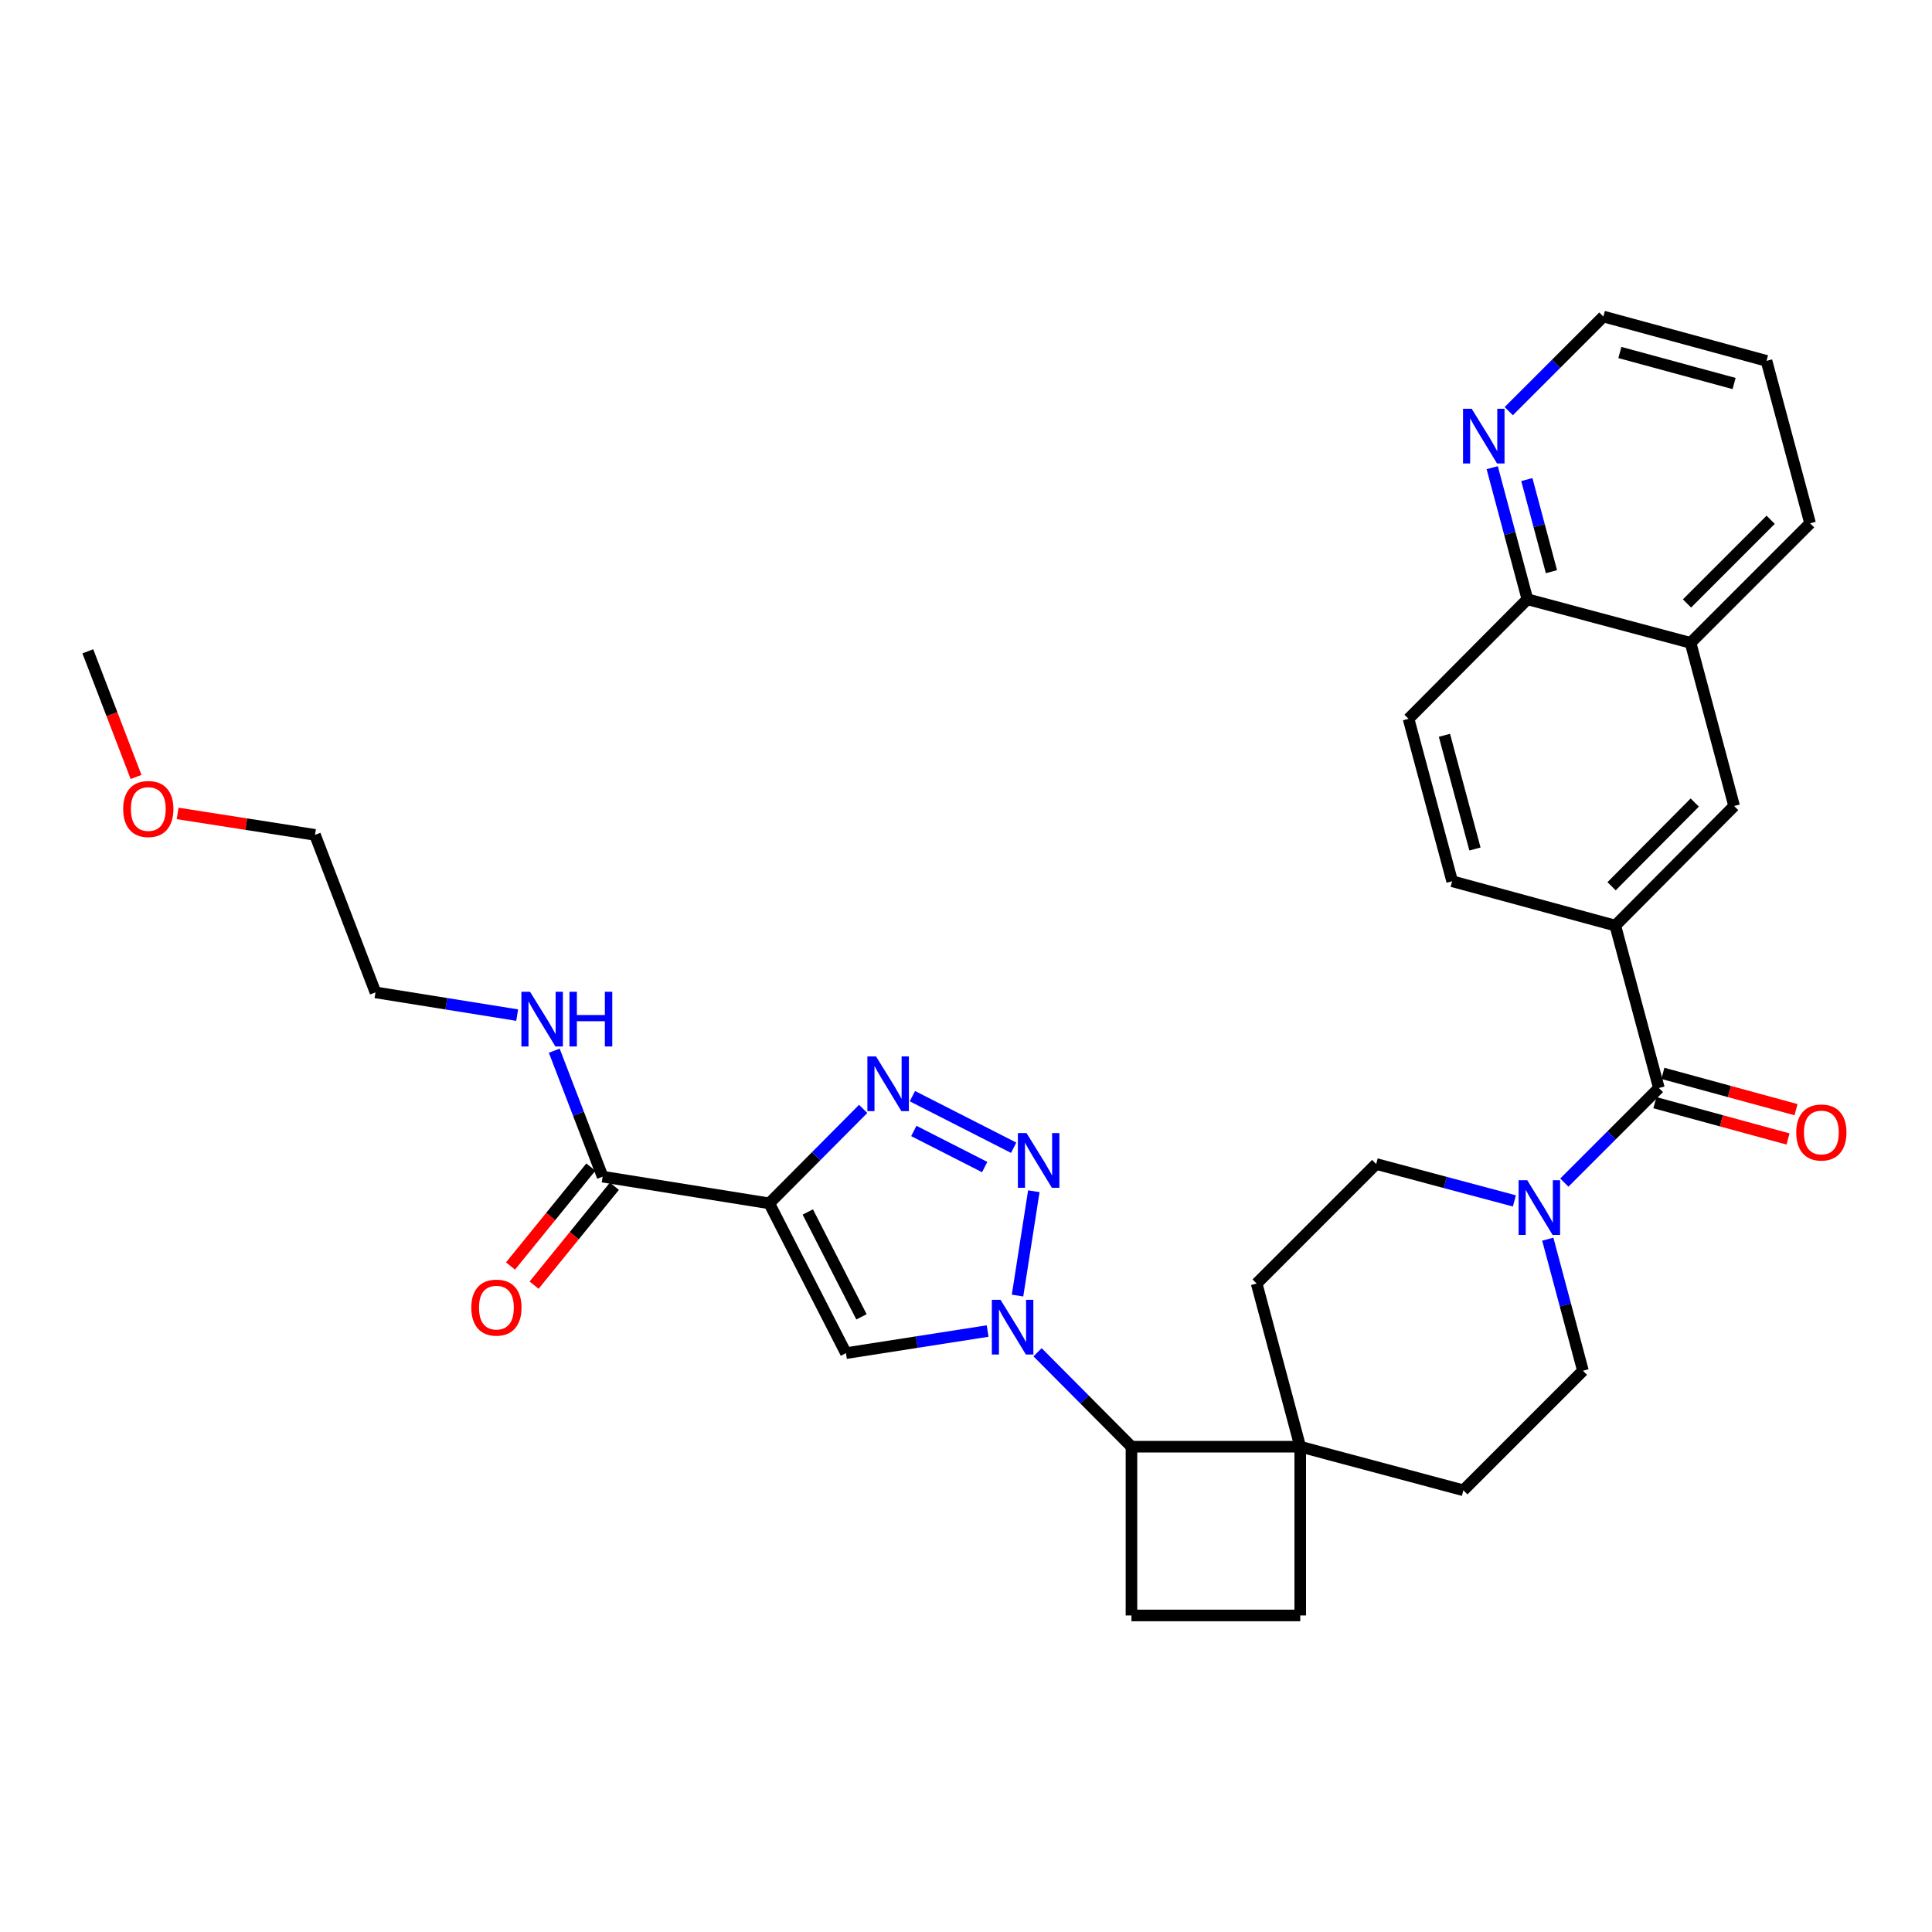 <?xml version='1.0' encoding='iso-8859-1'?>
<svg version='1.1' baseProfile='full'
              xmlns='http://www.w3.org/2000/svg'
                      xmlns:rdkit='http://www.rdkit.org/xml'
                      xmlns:xlink='http://www.w3.org/1999/xlink'
                  xml:space='preserve'
width='1000px' height='1000px' viewBox='0 0 1000 1000'>
<!-- END OF HEADER -->
<rect style='opacity:1.0;fill:#FFFFFF;stroke:none' width='1000' height='1000' x='0' y='0'> </rect>
<path class='bond-1' d='M 526.673,670.585 L 535.108,616.582' style='fill:none;fill-rule:evenodd;stroke:#0000FF;stroke-width:6px;stroke-linecap:butt;stroke-linejoin:miter;stroke-opacity:1' />
<path class='bond-3' d='M 511.197,688.944 L 474.529,694.666' style='fill:none;fill-rule:evenodd;stroke:#0000FF;stroke-width:6px;stroke-linecap:butt;stroke-linejoin:miter;stroke-opacity:1' />
<path class='bond-3' d='M 474.529,694.666 L 437.862,700.387' style='fill:none;fill-rule:evenodd;stroke:#000000;stroke-width:6px;stroke-linecap:butt;stroke-linejoin:miter;stroke-opacity:1' />
<path class='bond-7' d='M 537.041,699.925 L 561.342,724.367' style='fill:none;fill-rule:evenodd;stroke:#0000FF;stroke-width:6px;stroke-linecap:butt;stroke-linejoin:miter;stroke-opacity:1' />
<path class='bond-7' d='M 561.342,724.367 L 585.643,748.809' style='fill:none;fill-rule:evenodd;stroke:#000000;stroke-width:6px;stroke-linecap:butt;stroke-linejoin:miter;stroke-opacity:1' />
<path class='bond-0' d='M 398.165,622.854 L 437.862,700.387' style='fill:none;fill-rule:evenodd;stroke:#000000;stroke-width:6px;stroke-linecap:butt;stroke-linejoin:miter;stroke-opacity:1' />
<path class='bond-0' d='M 418.113,627.319 L 445.901,681.592' style='fill:none;fill-rule:evenodd;stroke:#000000;stroke-width:6px;stroke-linecap:butt;stroke-linejoin:miter;stroke-opacity:1' />
<path class='bond-6' d='M 398.165,622.854 L 311.915,609.037' style='fill:none;fill-rule:evenodd;stroke:#000000;stroke-width:6px;stroke-linecap:butt;stroke-linejoin:miter;stroke-opacity:1' />
<path class='bond-32' d='M 398.165,622.854 L 422.47,598.411' style='fill:none;fill-rule:evenodd;stroke:#000000;stroke-width:6px;stroke-linecap:butt;stroke-linejoin:miter;stroke-opacity:1' />
<path class='bond-32' d='M 422.47,598.411 L 446.775,573.968' style='fill:none;fill-rule:evenodd;stroke:#0000FF;stroke-width:6px;stroke-linecap:butt;stroke-linejoin:miter;stroke-opacity:1' />
<path class='bond-2' d='M 524.671,594.068 L 472.26,567.372' style='fill:none;fill-rule:evenodd;stroke:#0000FF;stroke-width:6px;stroke-linecap:butt;stroke-linejoin:miter;stroke-opacity:1' />
<path class='bond-2' d='M 509.674,604.073 L 472.986,585.385' style='fill:none;fill-rule:evenodd;stroke:#0000FF;stroke-width:6px;stroke-linecap:butt;stroke-linejoin:miter;stroke-opacity:1' />
<path class='bond-4' d='M 858.637,563.156 L 834.165,587.636' style='fill:none;fill-rule:evenodd;stroke:#000000;stroke-width:6px;stroke-linecap:butt;stroke-linejoin:miter;stroke-opacity:1' />
<path class='bond-4' d='M 834.165,587.636 L 809.692,612.115' style='fill:none;fill-rule:evenodd;stroke:#0000FF;stroke-width:6px;stroke-linecap:butt;stroke-linejoin:miter;stroke-opacity:1' />
<path class='bond-8' d='M 858.637,563.156 L 836.077,479.082' style='fill:none;fill-rule:evenodd;stroke:#000000;stroke-width:6px;stroke-linecap:butt;stroke-linejoin:miter;stroke-opacity:1' />
<path class='bond-15' d='M 856.569,570.74 L 891.025,580.138' style='fill:none;fill-rule:evenodd;stroke:#000000;stroke-width:6px;stroke-linecap:butt;stroke-linejoin:miter;stroke-opacity:1' />
<path class='bond-15' d='M 891.025,580.138 L 925.482,589.536' style='fill:none;fill-rule:evenodd;stroke:#FF0000;stroke-width:6px;stroke-linecap:butt;stroke-linejoin:miter;stroke-opacity:1' />
<path class='bond-15' d='M 860.705,555.573 L 895.162,564.971' style='fill:none;fill-rule:evenodd;stroke:#000000;stroke-width:6px;stroke-linecap:butt;stroke-linejoin:miter;stroke-opacity:1' />
<path class='bond-15' d='M 895.162,564.971 L 929.619,574.369' style='fill:none;fill-rule:evenodd;stroke:#FF0000;stroke-width:6px;stroke-linecap:butt;stroke-linejoin:miter;stroke-opacity:1' />
<path class='bond-5' d='M 783.839,621.594 L 748.077,612.04' style='fill:none;fill-rule:evenodd;stroke:#0000FF;stroke-width:6px;stroke-linecap:butt;stroke-linejoin:miter;stroke-opacity:1' />
<path class='bond-5' d='M 748.077,612.04 L 712.314,602.486' style='fill:none;fill-rule:evenodd;stroke:#000000;stroke-width:6px;stroke-linecap:butt;stroke-linejoin:miter;stroke-opacity:1' />
<path class='bond-34' d='M 801.131,641.392 L 810.228,675.44' style='fill:none;fill-rule:evenodd;stroke:#0000FF;stroke-width:6px;stroke-linecap:butt;stroke-linejoin:miter;stroke-opacity:1' />
<path class='bond-34' d='M 810.228,675.44 L 819.325,709.488' style='fill:none;fill-rule:evenodd;stroke:#000000;stroke-width:6px;stroke-linecap:butt;stroke-linejoin:miter;stroke-opacity:1' />
<path class='bond-20' d='M 305.813,604.082 L 285.026,629.681' style='fill:none;fill-rule:evenodd;stroke:#000000;stroke-width:6px;stroke-linecap:butt;stroke-linejoin:miter;stroke-opacity:1' />
<path class='bond-20' d='M 285.026,629.681 L 264.239,655.28' style='fill:none;fill-rule:evenodd;stroke:#FF0000;stroke-width:6px;stroke-linecap:butt;stroke-linejoin:miter;stroke-opacity:1' />
<path class='bond-20' d='M 318.018,613.992 L 297.231,639.591' style='fill:none;fill-rule:evenodd;stroke:#000000;stroke-width:6px;stroke-linecap:butt;stroke-linejoin:miter;stroke-opacity:1' />
<path class='bond-20' d='M 297.231,639.591 L 276.444,665.19' style='fill:none;fill-rule:evenodd;stroke:#FF0000;stroke-width:6px;stroke-linecap:butt;stroke-linejoin:miter;stroke-opacity:1' />
<path class='bond-24' d='M 311.915,609.037 L 299.401,576.438' style='fill:none;fill-rule:evenodd;stroke:#000000;stroke-width:6px;stroke-linecap:butt;stroke-linejoin:miter;stroke-opacity:1' />
<path class='bond-24' d='M 299.401,576.438 L 286.886,543.839' style='fill:none;fill-rule:evenodd;stroke:#0000FF;stroke-width:6px;stroke-linecap:butt;stroke-linejoin:miter;stroke-opacity:1' />
<path class='bond-9' d='M 585.643,748.809 L 673.002,748.809' style='fill:none;fill-rule:evenodd;stroke:#000000;stroke-width:6px;stroke-linecap:butt;stroke-linejoin:miter;stroke-opacity:1' />
<path class='bond-11' d='M 585.643,748.809 L 585.643,836.159' style='fill:none;fill-rule:evenodd;stroke:#000000;stroke-width:6px;stroke-linecap:butt;stroke-linejoin:miter;stroke-opacity:1' />
<path class='bond-10' d='M 836.077,479.082 L 897.583,417.2' style='fill:none;fill-rule:evenodd;stroke:#000000;stroke-width:6px;stroke-linecap:butt;stroke-linejoin:miter;stroke-opacity:1' />
<path class='bond-10' d='M 834.152,458.717 L 877.206,415.4' style='fill:none;fill-rule:evenodd;stroke:#000000;stroke-width:6px;stroke-linecap:butt;stroke-linejoin:miter;stroke-opacity:1' />
<path class='bond-19' d='M 836.077,479.082 L 751.635,456.128' style='fill:none;fill-rule:evenodd;stroke:#000000;stroke-width:6px;stroke-linecap:butt;stroke-linejoin:miter;stroke-opacity:1' />
<path class='bond-21' d='M 673.002,748.809 L 757.443,771.369' style='fill:none;fill-rule:evenodd;stroke:#000000;stroke-width:6px;stroke-linecap:butt;stroke-linejoin:miter;stroke-opacity:1' />
<path class='bond-22' d='M 673.002,748.809 L 650.442,664.359' style='fill:none;fill-rule:evenodd;stroke:#000000;stroke-width:6px;stroke-linecap:butt;stroke-linejoin:miter;stroke-opacity:1' />
<path class='bond-33' d='M 673.002,748.809 L 673.002,836.159' style='fill:none;fill-rule:evenodd;stroke:#000000;stroke-width:6px;stroke-linecap:butt;stroke-linejoin:miter;stroke-opacity:1' />
<path class='bond-12' d='M 897.583,417.2 L 875.031,332.741' style='fill:none;fill-rule:evenodd;stroke:#000000;stroke-width:6px;stroke-linecap:butt;stroke-linejoin:miter;stroke-opacity:1' />
<path class='bond-17' d='M 585.643,836.159 L 673.002,836.159' style='fill:none;fill-rule:evenodd;stroke:#000000;stroke-width:6px;stroke-linecap:butt;stroke-linejoin:miter;stroke-opacity:1' />
<path class='bond-27' d='M 875.031,332.741 L 936.895,270.869' style='fill:none;fill-rule:evenodd;stroke:#000000;stroke-width:6px;stroke-linecap:butt;stroke-linejoin:miter;stroke-opacity:1' />
<path class='bond-27' d='M 873.193,312.345 L 916.498,269.034' style='fill:none;fill-rule:evenodd;stroke:#000000;stroke-width:6px;stroke-linecap:butt;stroke-linejoin:miter;stroke-opacity:1' />
<path class='bond-35' d='M 875.031,332.741 L 790.572,310.181' style='fill:none;fill-rule:evenodd;stroke:#000000;stroke-width:6px;stroke-linecap:butt;stroke-linejoin:miter;stroke-opacity:1' />
<path class='bond-13' d='M 712.314,602.486 L 650.442,664.359' style='fill:none;fill-rule:evenodd;stroke:#000000;stroke-width:6px;stroke-linecap:butt;stroke-linejoin:miter;stroke-opacity:1' />
<path class='bond-14' d='M 819.325,709.488 L 757.443,771.369' style='fill:none;fill-rule:evenodd;stroke:#000000;stroke-width:6px;stroke-linecap:butt;stroke-linejoin:miter;stroke-opacity:1' />
<path class='bond-16' d='M 772.371,242.076 L 781.472,276.129' style='fill:none;fill-rule:evenodd;stroke:#0000FF;stroke-width:6px;stroke-linecap:butt;stroke-linejoin:miter;stroke-opacity:1' />
<path class='bond-16' d='M 781.472,276.129 L 790.572,310.181' style='fill:none;fill-rule:evenodd;stroke:#000000;stroke-width:6px;stroke-linecap:butt;stroke-linejoin:miter;stroke-opacity:1' />
<path class='bond-16' d='M 790.29,248.233 L 796.66,272.07' style='fill:none;fill-rule:evenodd;stroke:#0000FF;stroke-width:6px;stroke-linecap:butt;stroke-linejoin:miter;stroke-opacity:1' />
<path class='bond-16' d='M 796.66,272.07 L 803.03,295.906' style='fill:none;fill-rule:evenodd;stroke:#000000;stroke-width:6px;stroke-linecap:butt;stroke-linejoin:miter;stroke-opacity:1' />
<path class='bond-26' d='M 780.931,212.804 L 805.417,188.323' style='fill:none;fill-rule:evenodd;stroke:#0000FF;stroke-width:6px;stroke-linecap:butt;stroke-linejoin:miter;stroke-opacity:1' />
<path class='bond-26' d='M 805.417,188.323 L 829.902,163.841' style='fill:none;fill-rule:evenodd;stroke:#000000;stroke-width:6px;stroke-linecap:butt;stroke-linejoin:miter;stroke-opacity:1' />
<path class='bond-18' d='M 790.572,310.181 L 729.066,372.054' style='fill:none;fill-rule:evenodd;stroke:#000000;stroke-width:6px;stroke-linecap:butt;stroke-linejoin:miter;stroke-opacity:1' />
<path class='bond-23' d='M 751.635,456.128 L 729.066,372.054' style='fill:none;fill-rule:evenodd;stroke:#000000;stroke-width:6px;stroke-linecap:butt;stroke-linejoin:miter;stroke-opacity:1' />
<path class='bond-23' d='M 763.434,439.441 L 747.635,380.589' style='fill:none;fill-rule:evenodd;stroke:#000000;stroke-width:6px;stroke-linecap:butt;stroke-linejoin:miter;stroke-opacity:1' />
<path class='bond-28' d='M 267.688,525.421 L 231.017,519.536' style='fill:none;fill-rule:evenodd;stroke:#0000FF;stroke-width:6px;stroke-linecap:butt;stroke-linejoin:miter;stroke-opacity:1' />
<path class='bond-28' d='M 231.017,519.536 L 194.345,513.651' style='fill:none;fill-rule:evenodd;stroke:#000000;stroke-width:6px;stroke-linecap:butt;stroke-linejoin:miter;stroke-opacity:1' />
<path class='bond-25' d='M 91.941,421.029 L 127.492,426.578' style='fill:none;fill-rule:evenodd;stroke:#FF0000;stroke-width:6px;stroke-linecap:butt;stroke-linejoin:miter;stroke-opacity:1' />
<path class='bond-25' d='M 127.492,426.578 L 163.042,432.127' style='fill:none;fill-rule:evenodd;stroke:#000000;stroke-width:6px;stroke-linecap:butt;stroke-linejoin:miter;stroke-opacity:1' />
<path class='bond-30' d='M 70.422,402.155 L 57.938,369.636' style='fill:none;fill-rule:evenodd;stroke:#FF0000;stroke-width:6px;stroke-linecap:butt;stroke-linejoin:miter;stroke-opacity:1' />
<path class='bond-30' d='M 57.938,369.636 L 45.455,337.117' style='fill:none;fill-rule:evenodd;stroke:#000000;stroke-width:6px;stroke-linecap:butt;stroke-linejoin:miter;stroke-opacity:1' />
<path class='bond-36' d='M 829.902,163.841 L 914.343,186.777' style='fill:none;fill-rule:evenodd;stroke:#000000;stroke-width:6px;stroke-linecap:butt;stroke-linejoin:miter;stroke-opacity:1' />
<path class='bond-36' d='M 838.447,182.453 L 897.556,198.508' style='fill:none;fill-rule:evenodd;stroke:#000000;stroke-width:6px;stroke-linecap:butt;stroke-linejoin:miter;stroke-opacity:1' />
<path class='bond-31' d='M 936.895,270.869 L 914.343,186.777' style='fill:none;fill-rule:evenodd;stroke:#000000;stroke-width:6px;stroke-linecap:butt;stroke-linejoin:miter;stroke-opacity:1' />
<path class='bond-29' d='M 194.345,513.651 L 163.042,432.127' style='fill:none;fill-rule:evenodd;stroke:#000000;stroke-width:6px;stroke-linecap:butt;stroke-linejoin:miter;stroke-opacity:1' />
<path  class='atom-0' d='M 517.86 672.768
L 527.14 687.768
Q 528.06 689.248, 529.54 691.928
Q 531.02 694.608, 531.1 694.768
L 531.1 672.768
L 534.86 672.768
L 534.86 701.088
L 530.98 701.088
L 521.02 684.688
Q 519.86 682.768, 518.62 680.568
Q 517.42 678.368, 517.06 677.688
L 517.06 701.088
L 513.38 701.088
L 513.38 672.768
L 517.86 672.768
' fill='#0000FF'/>
<path  class='atom-2' d='M 531.337 586.492
L 540.617 601.492
Q 541.537 602.972, 543.017 605.652
Q 544.497 608.332, 544.577 608.492
L 544.577 586.492
L 548.337 586.492
L 548.337 614.812
L 544.457 614.812
L 534.497 598.412
Q 533.337 596.492, 532.097 594.292
Q 530.897 592.092, 530.537 591.412
L 530.537 614.812
L 526.857 614.812
L 526.857 586.492
L 531.337 586.492
' fill='#0000FF'/>
<path  class='atom-3' d='M 453.437 546.813
L 462.717 561.813
Q 463.637 563.293, 465.117 565.973
Q 466.597 568.653, 466.677 568.813
L 466.677 546.813
L 470.437 546.813
L 470.437 575.133
L 466.557 575.133
L 456.597 558.733
Q 455.437 556.813, 454.197 554.613
Q 452.997 552.413, 452.637 551.733
L 452.637 575.133
L 448.957 575.133
L 448.957 546.813
L 453.437 546.813
' fill='#0000FF'/>
<path  class='atom-6' d='M 790.504 610.887
L 799.784 625.887
Q 800.704 627.367, 802.184 630.047
Q 803.664 632.727, 803.744 632.887
L 803.744 610.887
L 807.504 610.887
L 807.504 639.207
L 803.624 639.207
L 793.664 622.807
Q 792.504 620.887, 791.264 618.687
Q 790.064 616.487, 789.704 615.807
L 789.704 639.207
L 786.024 639.207
L 786.024 610.887
L 790.504 610.887
' fill='#0000FF'/>
<path  class='atom-16' d='M 929.729 586.172
Q 929.729 579.372, 933.089 575.572
Q 936.449 571.772, 942.729 571.772
Q 949.009 571.772, 952.369 575.572
Q 955.729 579.372, 955.729 586.172
Q 955.729 593.052, 952.329 596.972
Q 948.929 600.852, 942.729 600.852
Q 936.489 600.852, 933.089 596.972
Q 929.729 593.092, 929.729 586.172
M 942.729 597.652
Q 947.049 597.652, 949.369 594.772
Q 951.729 591.852, 951.729 586.172
Q 951.729 580.612, 949.369 577.812
Q 947.049 574.972, 942.729 574.972
Q 938.409 574.972, 936.049 577.772
Q 933.729 580.572, 933.729 586.172
Q 933.729 591.892, 936.049 594.772
Q 938.409 597.652, 942.729 597.652
' fill='#FF0000'/>
<path  class='atom-17' d='M 761.743 211.571
L 771.023 226.571
Q 771.943 228.051, 773.423 230.731
Q 774.903 233.411, 774.983 233.571
L 774.983 211.571
L 778.743 211.571
L 778.743 239.891
L 774.863 239.891
L 764.903 223.491
Q 763.743 221.571, 762.503 219.371
Q 761.303 217.171, 760.943 216.491
L 760.943 239.891
L 757.263 239.891
L 757.263 211.571
L 761.743 211.571
' fill='#0000FF'/>
<path  class='atom-21' d='M 243.943 676.815
Q 243.943 670.015, 247.303 666.215
Q 250.663 662.415, 256.943 662.415
Q 263.223 662.415, 266.583 666.215
Q 269.943 670.015, 269.943 676.815
Q 269.943 683.695, 266.543 687.615
Q 263.143 691.495, 256.943 691.495
Q 250.703 691.495, 247.303 687.615
Q 243.943 683.735, 243.943 676.815
M 256.943 688.295
Q 261.263 688.295, 263.583 685.415
Q 265.943 682.495, 265.943 676.815
Q 265.943 671.255, 263.583 668.455
Q 261.263 665.615, 256.943 665.615
Q 252.623 665.615, 250.263 668.415
Q 247.943 671.215, 247.943 676.815
Q 247.943 682.535, 250.263 685.415
Q 252.623 688.295, 256.943 688.295
' fill='#FF0000'/>
<path  class='atom-25' d='M 274.352 513.335
L 283.632 528.335
Q 284.552 529.815, 286.032 532.495
Q 287.512 535.175, 287.592 535.335
L 287.592 513.335
L 291.352 513.335
L 291.352 541.655
L 287.472 541.655
L 277.512 525.255
Q 276.352 523.335, 275.112 521.135
Q 273.912 518.935, 273.552 518.255
L 273.552 541.655
L 269.872 541.655
L 269.872 513.335
L 274.352 513.335
' fill='#0000FF'/>
<path  class='atom-25' d='M 294.752 513.335
L 298.592 513.335
L 298.592 525.375
L 313.072 525.375
L 313.072 513.335
L 316.912 513.335
L 316.912 541.655
L 313.072 541.655
L 313.072 528.575
L 298.592 528.575
L 298.592 541.655
L 294.752 541.655
L 294.752 513.335
' fill='#0000FF'/>
<path  class='atom-26' d='M 63.758 418.739
Q 63.758 411.939, 67.118 408.139
Q 70.478 404.339, 76.758 404.339
Q 83.038 404.339, 86.398 408.139
Q 89.758 411.939, 89.758 418.739
Q 89.758 425.619, 86.358 429.539
Q 82.958 433.419, 76.758 433.419
Q 70.518 433.419, 67.118 429.539
Q 63.758 425.659, 63.758 418.739
M 76.758 430.219
Q 81.078 430.219, 83.398 427.339
Q 85.758 424.419, 85.758 418.739
Q 85.758 413.179, 83.398 410.379
Q 81.078 407.539, 76.758 407.539
Q 72.438 407.539, 70.078 410.339
Q 67.758 413.139, 67.758 418.739
Q 67.758 424.459, 70.078 427.339
Q 72.438 430.219, 76.758 430.219
' fill='#FF0000'/>
</svg>
